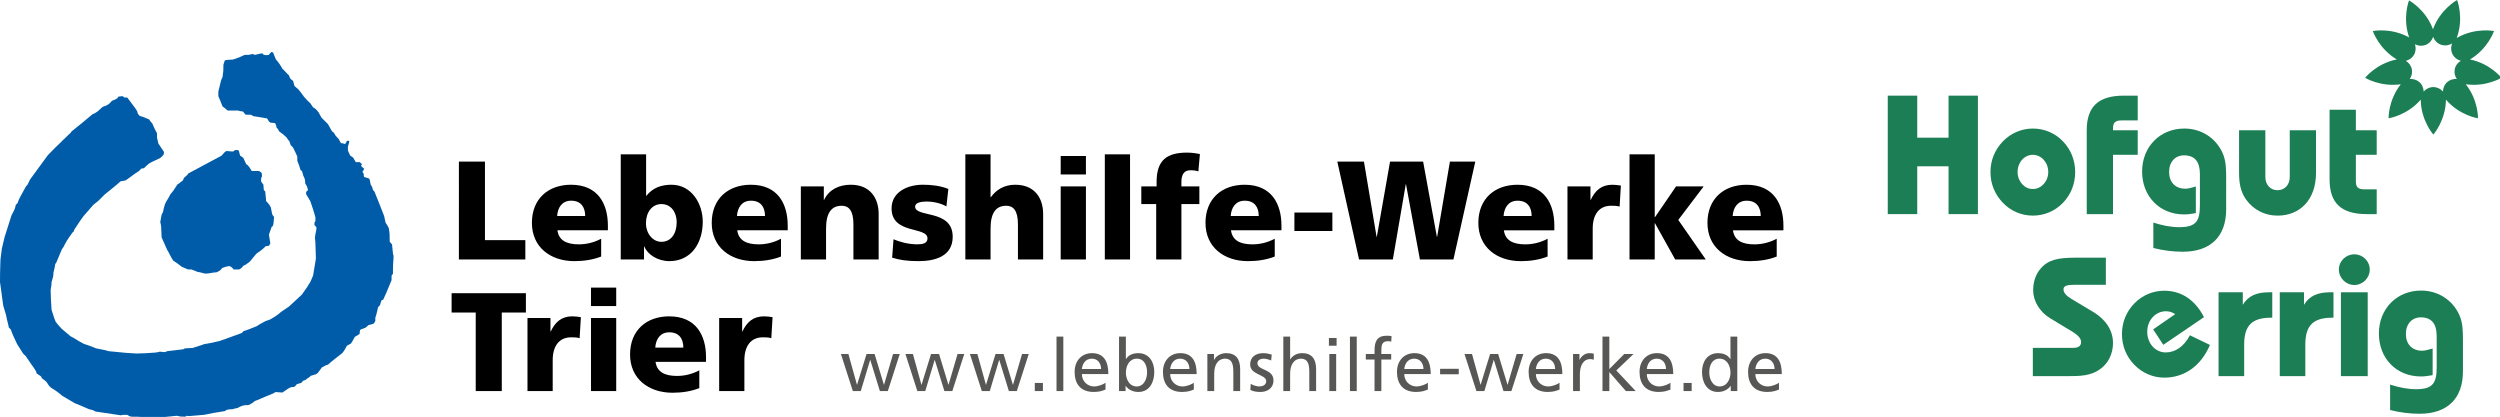 <?xml version="1.0" encoding="UTF-8" standalone="no"?>
<!-- Generator: Adobe Illustrator 16.0.3, SVG Export Plug-In . SVG Version: 6.00 Build 0)  -->

<svg
   version="1.1"
   id="Ebene_1"
   x="0px"
   y="0px"
   width="269.842"
   height="45"
   viewBox="0 0 269.842 45"
   enable-background="new 0 0 350.651 58"
   xml:space="preserve"
   sodipodi:docname="HeaderIcon_LHW8.svg"
   xmlns:inkscape="http://www.inkscape.org/namespaces/inkscape"
   xmlns:sodipodi="http://sodipodi.sourceforge.net/DTD/sodipodi-0.dtd"
   xmlns="http://www.w3.org/2000/svg"
   xmlns:svg="http://www.w3.org/2000/svg"><defs
   id="defs16" /><sodipodi:namedview
   id="namedview16"
   pagecolor="#ffffff"
   bordercolor="#000000"
   borderopacity="0.25"
   inkscape:showpageshadow="2"
   inkscape:pageopacity="0.0"
   inkscape:pagecheckerboard="0"
   inkscape:deskcolor="#d1d1d1" />
<g
   id="g4"
   transform="scale(0.77)">
	<g
   id="g1">
		<path
   fill="#005ca9"
   d="m 28.78,38.354 c 0.585,0 0.782,-0.131 1.626,-0.194 0.196,-0.131 0.393,-0.196 0.522,-0.324 0.063,-0.065 0.128,-0.131 0.194,-0.261 0.326,-0.13 0.586,-0.197 0.846,-0.264 h 0.262 c 0.326,0.197 0.326,0.197 0.52,0.459 h 0.652 c 0.13,0 0.195,0 0.26,-0.065 0.262,-0.196 0.262,-0.196 0.458,-0.458 0.13,-0.064 0.323,-0.129 0.388,-0.193 0.065,-0.064 0.065,-0.064 0.522,-0.391 0.326,-0.391 0.651,-0.782 0.911,-1.107 0.262,-0.196 0.456,-0.326 0.65,-0.455 0.262,-0.195 0.455,-0.393 0.652,-0.586 0.129,0 0.326,-0.065 0.455,-0.065 0.065,-0.131 0.129,-0.194 0.197,-0.325 -0.068,-0.392 -0.132,-0.783 -0.197,-1.238 0.129,-0.389 0.261,-0.717 0.392,-1.108 0.063,0 0.13,-0.063 0.13,-0.063 0.13,-0.326 0.13,-0.326 0.197,-1.303 -0.133,-0.129 -0.197,-0.26 -0.264,-0.391 -0.063,-0.326 -0.13,-0.65 -0.194,-0.977 -0.063,-0.063 -0.132,-0.193 -0.195,-0.325 -0.131,-0.195 -0.325,-0.39 -0.456,-0.521 -0.064,-0.521 -0.064,-0.976 -0.129,-1.366 -0.066,-0.065 -0.133,-0.131 -0.197,-0.195 0,-0.262 -0.065,-0.521 -0.065,-0.781 -0.128,-0.129 -0.26,-0.326 -0.325,-0.455 0,-0.393 0,-0.393 0.132,-0.719 0,-0.389 0,-0.389 -0.132,-0.521 -0.129,-0.129 -0.258,-0.193 -0.389,-0.193 H 35.29 c -0.13,-0.195 -0.196,-0.324 -0.325,-0.521 -0.131,-0.196 -0.261,-0.326 -0.457,-0.455 -0.129,-0.26 -0.258,-0.521 -0.388,-0.846 -0.132,-0.132 -0.326,-0.262 -0.458,-0.325 -0.064,-0.263 -0.13,-0.522 -0.193,-0.718 -0.066,0 -0.066,-0.066 -0.131,-0.066 h -0.393 c -0.064,0.066 -0.195,0.133 -0.259,0.197 -0.456,0 -0.587,-0.064 -0.978,-0.064 -0.196,0.129 -0.196,0.129 -0.652,0.651 -1.562,0.847 -3.059,1.626 -4.623,2.474 -0.194,0.261 -0.194,0.261 -0.65,0.649 -0.064,0.131 -0.064,0.194 -0.13,0.328 -0.456,0.323 -0.521,0.456 -0.782,0.585 -0.585,0.911 -0.585,0.911 -0.977,1.367 -0.39,0.781 -0.649,1.039 -0.78,1.433 -0.129,0.39 -0.195,0.716 -0.259,1.04 -0.065,0.133 -0.132,0.262 -0.197,0.393 -0.065,0.324 -0.131,0.714 -0.195,1.04 0.129,0.458 0.129,0.458 0.195,2.15 0.261,0.586 0.523,1.172 0.781,1.759 0.196,0.259 0.588,1.169 0.848,1.496 0.39,0.26 0.782,0.521 1.172,0.846 0.261,0.131 0.586,0.261 0.911,0.393 h 0.456 c 0.716,0.259 0.716,0.259 0.781,0.324 0.522,0.061 0.783,0.192 1.173,0.255 M 20.251,58.476 C 19.598,58.41 19.013,58.41 18.361,58.41 18.167,58.346 18.036,58.283 17.84,58.153 h -0.586 c -0.131,0 -0.195,0.063 -0.325,0.063 C 16.341,58.153 16.213,58.085 13.415,57.693 13.284,57.63 13.153,57.563 13.023,57.499 12.893,57.436 12.696,57.436 12.501,57.37 11.459,56.912 11.459,56.912 10.483,56.523 9.898,56.198 9.311,55.805 8.723,55.481 8.203,55.023 7.88,54.83 7.617,54.635 7.161,54.373 7.161,54.373 6.901,54.113 6.772,53.918 6.64,53.725 6.509,53.527 6.316,53.332 6.119,53.202 5.924,53.071 5.859,52.941 5.795,52.878 5.73,52.747 5.534,52.615 5.34,52.484 5.144,52.355 5.079,52.095 4.947,51.834 4.752,51.576 4.361,51.054 4.165,50.724 3.58,49.883 3.451,49.75 3.321,49.686 3.192,49.491 2.931,49.099 2.669,48.644 2.408,48.252 1.822,47.016 1.822,47.016 1.496,46.17 1.43,46.104 1.366,46.039 1.237,45.909 1.172,45.454 1.041,45.192 0.845,44.152 0.717,43.76 0.585,43.304 0.454,42.849 0.326,41.741 0.131,40.634 0,39.528 0,38.487 0,38.487 0.064,36.401 0.131,35.949 0.195,35.359 0.262,34.841 0.39,34.318 0.52,33.732 0.65,33.21 c 0.326,-1.041 0.652,-2.016 0.977,-3.059 0.458,-0.846 0.458,-0.846 0.587,-1.433 0.065,-0.064 0.131,-0.132 0.262,-0.261 0.064,-0.261 0.193,-0.585 0.39,-0.912 0.259,-0.453 0.52,-0.977 0.779,-1.431 0.067,-0.067 0.133,-0.132 0.197,-0.196 0.129,-0.261 0.26,-0.52 0.39,-0.783 0.848,-1.17 1.629,-2.213 2.475,-3.381 1.629,-1.695 1.888,-1.824 2.083,-2.088 0.26,-0.194 0.782,-0.779 1.041,-0.977 0.067,-0.064 0.131,-0.129 0.195,-0.261 0.979,-0.781 1.954,-1.562 2.931,-2.407 0.196,-0.066 0.458,-0.195 0.717,-0.39 0.197,-0.197 0.454,-0.392 0.715,-0.653 0.262,-0.064 0.588,-0.195 0.847,-0.387 0.196,-0.133 0.326,-0.328 0.456,-0.457 0.521,-0.197 0.521,-0.197 0.781,-0.391 0.066,-0.067 0.066,-0.133 0.13,-0.199 0.129,0 0.392,-0.063 0.586,-0.063 0.064,0.063 0.195,0.13 0.259,0.195 h 0.392 c 1.238,1.628 1.238,1.628 1.432,2.02 0,0.063 0,0.194 0.065,0.259 0.065,0.066 0.131,0.13 0.196,0.261 0.454,0.133 0.912,0.326 1.366,0.522 0.133,0.194 0.262,0.391 0.456,0.586 0.197,0.455 0.392,0.912 0.653,1.365 v 0.587 c 0.065,0.325 0.129,0.586 0.193,0.847 0.262,0.39 0.522,0.783 0.784,1.172 0,0.131 0,0.26 -0.065,0.391 -0.129,0.132 -0.261,0.325 -0.456,0.457 -0.456,0.258 -1.041,0.455 -1.564,0.779 -0.259,0.195 -0.454,0.393 -0.714,0.652 -0.13,0 -0.261,0.066 -0.392,0.066 -0.13,0.129 -0.195,0.26 -0.39,0.389 -0.325,0.195 -0.325,0.195 -1.757,1.239 -0.261,0.065 -0.456,0.13 -0.717,0.13 -0.716,0.648 -1.497,1.236 -2.278,1.888 -0.262,0.259 -0.523,0.521 -0.78,0.782 -0.262,0.26 -0.587,0.454 -0.847,0.715 -0.456,0.521 -0.848,0.979 -1.303,1.498 -0.457,0.586 -0.845,1.238 -1.3,1.887 0,0.064 -0.067,0.132 -0.067,0.263 -0.13,0.065 -0.196,0.194 -0.26,0.259 -0.195,0.326 -0.652,0.846 -1.043,1.628 -0.064,0.196 -0.26,0.455 -0.39,0.651 -0.779,1.89 -0.779,1.89 -0.91,2.02 -0.065,0.389 -0.132,0.781 -0.263,1.234 0,0.197 0,0.395 -0.064,0.652 -0.064,0.195 -0.13,0.393 -0.195,0.652 0,0.39 -0.066,0.715 -0.131,1.105 0,0.912 0.065,1.824 0.131,2.799 0.39,1.24 0.39,1.24 0.585,1.695 0.261,0.325 0.522,0.652 0.846,0.975 0.39,0.326 0.846,0.717 1.239,1.045 0.455,0.194 0.715,0.455 1.822,1.04 0.586,0.196 1.173,0.392 1.759,0.649 0.585,0.131 1.172,0.198 1.757,0.392 2.604,0.262 2.604,0.262 3.906,0.327 0.846,0 1.693,-0.065 2.605,-0.129 0.195,0 0.39,-0.066 0.651,-0.131 0.195,0 0.392,0.064 0.587,0.064 0.197,0 0.325,-0.064 0.454,-0.132 0.718,-0.063 1.498,-0.193 2.215,-0.261 0.066,0 0.13,-0.063 0.261,-0.131 0.326,0 0.716,-0.063 1.107,-0.063 0.52,-0.194 1.302,-0.39 1.563,-0.522 1.106,-0.193 1.106,-0.193 2.214,-0.455 1.04,-0.391 2.082,-0.717 3.061,-1.104 0.064,-0.066 0.193,-0.13 0.261,-0.264 0.649,-0.195 1.236,-0.457 1.888,-0.714 0.326,-0.262 1.172,-0.652 1.236,-0.717 0.195,-0.065 0.39,-0.13 0.584,-0.194 0.457,-0.264 0.914,-0.523 1.304,-0.848 0.196,-0.196 0.196,-0.196 1.367,-0.977 0.587,-0.521 1.173,-1.107 1.825,-1.692 0.779,-1.108 0.779,-1.108 1.17,-1.759 0.131,-0.26 0.262,-0.588 0.393,-0.91 0.129,-0.782 0.259,-1.564 0.391,-2.346 -0.066,-2.409 -0.066,-2.409 -0.132,-2.995 0.065,-0.587 0.262,-1.174 0.196,-1.433 -0.064,-0.067 -0.131,-0.193 -0.261,-0.26 V 31.19 c 0.064,-0.067 0.064,-0.131 0.13,-0.197 v -0.52 c -0.195,-0.783 -0.455,-1.497 -0.717,-2.28 -0.195,-0.324 -0.391,-0.651 -0.586,-0.976 v -0.326 c 0.066,-0.064 0.195,-0.13 0.262,-0.26 -0.131,-0.521 -0.131,-0.521 -0.392,-0.91 0,-0.197 0,-0.391 -0.065,-0.653 -0.195,-0.392 -0.195,-0.392 -0.389,-1.106 -0.066,0 -0.133,-0.064 -0.197,-0.131 -0.129,-0.455 -0.259,-0.846 -0.455,-1.301 v -0.588 c -0.195,-0.455 -0.391,-0.846 -0.586,-1.236 -0.131,-0.131 -0.195,-0.26 -0.326,-0.326 -0.065,-0.195 -0.129,-0.389 -0.195,-0.586 -0.196,-0.195 -0.196,-0.195 -0.391,-0.521 -0.325,-0.325 -0.652,-0.587 -1.042,-0.848 -0.065,-0.192 -0.194,-0.39 -0.39,-0.585 0,-0.196 -0.066,-0.391 -0.195,-0.584 -0.196,0 -0.393,-0.066 -0.65,-0.066 -0.068,-0.064 -0.197,-0.132 -0.263,-0.261 -0.063,-0.13 -0.131,-0.194 -0.194,-0.327 -0.586,-0.127 -1.236,-0.193 -1.955,-0.324 -0.063,-0.065 -0.194,-0.129 -0.324,-0.196 h -0.717 c -0.129,-0.13 -0.259,-0.259 -0.391,-0.453 -0.193,0 -0.455,-0.063 -0.715,-0.132 h -1.434 c -0.195,-0.195 -0.455,-0.393 -0.715,-0.586 -0.197,-0.522 -0.391,-0.977 -0.587,-1.433 v -0.649 c 0.39,-1.628 0.39,-1.628 0.587,-2.02 C 31.32,9.9 31.32,9.9 31.32,9.056 c 0.063,-0.195 0.13,-0.392 0.193,-0.585 0.068,0 0.132,-0.065 0.263,-0.065 0.258,0 0.584,-0.066 0.911,-0.066 0.585,-0.195 1.107,-0.391 1.628,-0.651 h 0.52 c 0.326,-0.063 0.326,-0.063 0.65,-0.128 0.066,0.065 0.131,0.128 0.263,0.128 0.78,-0.193 0.78,-0.193 1.042,-0.193 0.064,0.065 0.128,0.131 0.193,0.193 0.326,0.063 0.326,0.063 0.717,0 0.065,-0.128 0.197,-0.261 0.325,-0.392 0.066,0 0.13,0 0.261,0.066 0.133,0.325 0.262,0.651 0.391,0.977 0.326,0.325 0.391,0.521 0.521,0.652 0.131,0.193 0.261,0.391 0.389,0.649 0.263,0.196 0.652,0.716 0.913,0.911 0.065,0.195 0.132,0.326 0.195,0.459 0.131,0.129 0.261,0.258 0.392,0.322 0.064,0.263 0.13,0.521 0.195,0.72 0.195,0.192 0.391,0.323 0.587,0.519 0.259,0.326 0.521,0.65 0.78,1.041 0.26,0.262 0.521,0.587 0.846,0.848 0.131,0.196 0.262,0.39 0.393,0.585 0.129,0.063 0.194,0.131 0.324,0.196 0.131,0.131 0.326,0.328 0.455,0.52 0.13,0.262 0.261,0.456 0.391,0.719 0.262,0.26 0.587,0.583 0.913,0.911 0.194,0.325 0.391,0.715 0.585,1.039 0.13,0.065 0.195,0.132 0.26,0.196 0.133,0.262 0.262,0.457 0.459,0.651 0.063,0.065 0.129,0.13 0.193,0.195 0.261,0.458 0.261,0.458 0.324,0.587 0.196,0 0.393,0.064 0.587,0.129 0.065,-0.129 0.195,-0.258 0.263,-0.455 H 48.9 c 0,0.064 0.068,0.064 0.068,0.13 -0.068,0.196 -0.132,0.457 -0.199,0.716 v 0.521 c 0.131,0.261 0.199,0.455 0.326,0.718 0.13,0.063 0.195,0.128 0.393,0.258 0.129,0.196 0.259,0.458 0.391,0.653 h 0.584 c 0.066,0.13 0.195,0.193 0.261,0.26 0,0.129 -0.065,0.196 -0.131,0.259 0.131,0.132 0.263,0.263 0.458,0.394 -0.066,0.129 -0.131,0.324 -0.261,0.454 0.065,0.063 0.13,0.13 0.194,0.263 0,0.129 0,0.322 0.066,0.453 0.195,0.066 0.39,0.13 0.65,0.195 0.129,0.129 0.129,0.129 0.259,0.848 0.067,0.129 0.131,0.261 0.197,0.326 0.063,0.131 0.063,0.325 0.13,0.455 0.063,0.064 0.131,0.13 0.195,0.195 0.455,1.108 0.912,2.279 1.366,3.451 0.065,0.261 0.132,0.586 0.196,0.912 0.195,0.259 0.325,0.52 0.457,0.781 0.129,0.845 0.129,0.845 0.129,1.888 0.064,0.13 0.195,0.261 0.324,0.392 0.067,0.453 0.067,0.911 0.131,1.301 0,0.066 0,0.131 0.065,0.195 0.065,0.391 -0.065,0.912 -0.065,2.085 v 0.455 c 0,0.13 -0.063,0.196 -0.195,0.327 v 0.65 c -0.779,1.888 -0.779,1.888 -1.17,2.734 -0.131,0.063 -0.196,0.063 -0.262,0.132 -0.064,0.193 -0.131,0.387 -0.195,0.648 -0.066,0.065 -0.131,0.13 -0.261,0.263 -0.13,0.521 -0.195,0.977 -0.39,1.494 v 0.458 c -0.066,0.13 -0.131,0.259 -0.263,0.39 -0.193,0.065 -0.453,0.129 -0.715,0.196 -0.128,0.131 -0.261,0.261 -0.454,0.388 -0.197,0.066 -0.392,0.131 -0.589,0.197 0,0 -0.063,0.064 -0.13,0.131 0,0.194 -0.063,0.393 -0.063,0.52 -0.196,0.13 -0.392,0.26 -0.652,0.393 -0.392,0.714 -0.392,0.714 -0.585,0.976 -0.193,0.063 -0.325,0.196 -0.52,0.262 -0.393,0.716 -0.393,0.716 -0.653,1.041 -0.651,0.521 -1.367,1.04 -2.018,1.63 -0.326,0.063 -0.587,0.257 -0.849,0.387 -0.194,0.263 -0.391,0.523 -0.584,0.783 -0.26,0.193 -0.26,0.193 -0.978,0.391 -0.194,0.26 -0.585,0.39 -0.651,0.521 -0.13,0.063 -0.26,0.13 -0.455,0.196 -0.064,0.064 -0.129,0.193 -0.195,0.259 -0.26,0.068 -0.457,0.132 -0.652,0.198 -0.193,0.258 -0.193,0.258 -0.39,0.388 -0.194,0 -0.325,0 -0.521,0.067 -0.39,0.194 -0.716,0.456 -1.108,0.713 -0.322,0 -0.648,-0.063 -0.975,-0.063 -0.13,0.063 -0.193,0.129 -0.326,0.196 -1.951,0.78 -2.082,0.911 -2.538,1.042 -0.391,0.325 -0.391,0.325 -0.913,0.585 -0.261,0 -0.455,0 -0.781,0.064 -0.521,0.197 -0.521,0.197 -0.715,0.328 -0.588,0.13 -0.588,0.13 -0.781,0.194 -0.262,0 -0.457,0 -0.718,0.065 -0.13,0.063 -0.258,0.128 -0.326,0.194 -0.976,0.131 -1.951,0.325 -2.928,0.523 -2.151,0.192 -2.151,0.192 -2.474,0.13 0,0.063 -0.065,0.063 -0.131,0.127 -0.651,0 -0.651,0 -1.172,-0.127 -0.65,0.063 -1.303,0.127 -1.952,0.193 z"
   id="path1" />
	</g>
	<path
   d="m 66.686,54.816 h 3.652 V 43.808 h 3.381 V 41.099 H 63.305 v 2.709 h 3.381 z M 81.428,44.461 c -0.354,-0.059 -0.787,-0.118 -1.201,-0.118 -1.532,0 -2.416,0.824 -3.025,2.121 h -0.041 v -1.885 h -3.22 v 10.237 h 3.535 v -4.323 c 0,-2.007 0.925,-3.207 2.576,-3.207 0.411,0 0.805,0 1.198,0.119 z m 1.416,10.355 h 3.535 V 44.579 h -3.535 z m 3.535,-14.504 h -3.535 v 2.592 h 3.535 z m 12.59,10.416 V 50.08 c 0,-3.047 -1.373,-5.736 -5.166,-5.736 -3.187,0 -5.484,1.963 -5.484,5.345 0,3.382 2.573,5.364 5.956,5.364 1.317,0 2.613,-0.197 3.753,-0.647 v -2.495 c -1.062,0.571 -2.16,0.787 -3.125,0.787 -1.73,0 -2.813,-0.553 -3.01,-1.969 h 7.076 z m -7.115,-2.002 c 0.078,-1.181 0.689,-2.143 1.968,-2.143 1.416,0 1.968,0.962 1.968,2.143 z m 16.443,-4.265 c -0.354,-0.059 -0.786,-0.118 -1.199,-0.118 -1.533,0 -2.417,0.824 -3.027,2.121 h -0.039 v -1.885 h -3.221 v 10.237 h 3.535 v -4.323 c 0,-2.007 0.924,-3.207 2.575,-3.207 0.412,0 0.806,0 1.198,0.119 z"
   id="path2" />
	<path
   d="m 64.327,36.37 h 9.314 V 33.66 H 67.98 V 22.652 h -3.653 z m 20.886,-4.09 v -0.647 c 0,-3.047 -1.376,-5.737 -5.169,-5.737 -3.185,0 -5.483,1.964 -5.483,5.344 0,3.383 2.574,5.365 5.955,5.365 1.317,0 2.615,-0.195 3.754,-0.646 v -2.496 c -1.061,0.57 -2.161,0.788 -3.123,0.788 -1.731,0 -2.813,-0.552 -3.01,-1.97 h 7.076 z m -7.115,-2.002 c 0.078,-1.181 0.688,-2.146 1.967,-2.146 1.416,0 1.966,0.965 1.966,2.146 z m 8.916,6.092 h 3.261 v -1.827 h 0.039 c 0.452,1.14 1.888,2.062 3.521,2.062 3.046,0 4.676,-2.512 4.676,-5.541 0,-2.478 -1.551,-5.168 -4.381,-5.168 -1.416,0 -2.616,0.411 -3.521,1.551 H 90.57 V 21.63 h -3.555 v 14.74 z m 7.843,-5.227 c 0,1.632 -0.808,2.753 -2.144,2.753 -1.181,0 -2.164,-1.121 -2.164,-2.617 0,-1.532 0.865,-2.674 2.164,-2.674 1.376,-0.001 2.144,1.18 2.144,2.538 m 15.563,1.137 v -0.647 c 0,-3.047 -1.375,-5.737 -5.17,-5.737 -3.184,0 -5.481,1.964 -5.481,5.344 0,3.383 2.573,5.365 5.956,5.365 1.316,0 2.613,-0.195 3.754,-0.646 v -2.496 c -1.063,0.57 -2.162,0.788 -3.125,0.788 -1.732,0 -2.813,-0.552 -3.01,-1.97 h 7.076 z m -7.115,-2.002 c 0.078,-1.181 0.688,-2.146 1.967,-2.146 1.415,0 1.967,0.965 1.967,2.146 z m 8.955,6.092 h 3.535 v -4.323 c 0,-2.203 0.749,-3.206 2.203,-3.206 0.964,0 1.633,0.648 1.633,2.575 v 4.954 h 3.537 v -6.391 c 0,-2.12 -1.12,-4.084 -3.91,-4.084 -1.613,0 -3.03,0.646 -3.737,2.121 h -0.04 V 26.13 h -3.221 z m 12.799,-0.256 c 1.041,0.334 2.119,0.49 3.712,0.49 2.323,0 4.777,-0.687 4.777,-3.418 0,-3.893 -5.27,-2.635 -5.27,-4.227 0,-0.57 0.868,-0.709 1.636,-0.709 0.884,0 2.002,0.236 2.75,0.688 l 0.275,-2.455 c -1.141,-0.452 -2.377,-0.589 -3.598,-0.589 -2.045,0 -4.361,0.962 -4.361,3.318 0,3.697 5.033,2.479 5.033,4.209 0,0.709 -0.711,0.827 -1.439,0.827 -1.277,0 -2.494,-0.354 -3.322,-0.71 z m 10.262,0.256 h 3.534 v -4.324 c 0,-2.202 0.748,-3.205 2.204,-3.205 0.964,0 1.633,0.648 1.633,2.575 v 4.954 h 3.534 v -6.391 c 0,-2.12 -1.12,-4.084 -3.91,-4.084 -1.532,0 -2.653,0.686 -3.421,1.748 h -0.04 V 21.63 h -3.534 z m 13.365,0 h 3.537 V 26.131 h -3.537 z m 3.537,-14.504 h -3.537 v 2.592 h 3.537 z m 2.649,14.504 h 3.535 V 21.63 h -3.535 z m 7.2,0 h 3.535 v -7.766 h 2.517 V 26.13 h -2.517 v -0.629 c 0,-1.005 0.353,-1.634 1.257,-1.634 0.531,0 0.828,0.06 1.121,0.156 l 0.215,-2.434 c -0.449,-0.079 -1.04,-0.196 -1.809,-0.196 -2.826,0 -4.262,1.06 -4.262,4.107 v 0.629 h -2.143 v 2.474 h 2.085 v 7.767 z m 17.56,-4.09 v -0.647 c 0,-3.047 -1.374,-5.737 -5.167,-5.737 -3.186,0 -5.482,1.964 -5.482,5.344 0,3.383 2.573,5.365 5.955,5.365 1.316,0 2.613,-0.195 3.754,-0.646 v -2.496 c -1.062,0.57 -2.162,0.788 -3.126,0.788 -1.729,0 -2.813,-0.552 -3.009,-1.97 h 7.075 z m -7.115,-2.002 c 0.08,-1.181 0.688,-2.146 1.968,-2.146 1.416,0 1.965,0.965 1.965,2.146 z m 8.93,2.101 h 5.323 v -2.591 h -5.323 z m 9.063,3.991 h 4.738 l 1.809,-10.536 h 0.037 l 1.947,10.536 h 4.698 l 3.065,-13.718 h -3.558 l -1.788,10.536 h -0.041 l -1.925,-10.536 h -4.638 l -1.85,10.536 h -0.039 l -1.77,-10.536 h -3.733 z m 27.375,-4.09 v -0.647 c 0,-3.047 -1.377,-5.737 -5.168,-5.737 -3.185,0 -5.485,1.964 -5.485,5.344 0,3.383 2.573,5.365 5.958,5.365 1.316,0 2.613,-0.195 3.751,-0.646 v -2.496 c -1.059,0.57 -2.159,0.788 -3.123,0.788 -1.731,0 -2.813,-0.552 -3.009,-1.97 h 7.076 z m -7.115,-2.002 c 0.079,-1.181 0.688,-2.146 1.965,-2.146 1.416,0 1.968,0.965 1.968,2.146 z m 16.442,-4.265 c -0.355,-0.059 -0.788,-0.117 -1.2,-0.117 -1.532,0 -2.417,0.824 -3.025,2.121 h -0.04 v -1.886 h -3.222 V 36.37 h 3.537 v -4.323 c 0,-2.007 0.922,-3.206 2.574,-3.206 0.412,0 0.805,0 1.199,0.117 z m 1.212,10.357 h 3.534 v -5.072 h 0.04 l 2.83,5.072 h 4.285 l -3.854,-5.544 3.558,-4.695 h -3.873 l -2.946,4.306 h -0.04 V 21.63 h -3.534 z m 21.574,-4.09 v -0.647 c 0,-3.047 -1.374,-5.737 -5.168,-5.737 -3.185,0 -5.482,1.964 -5.482,5.344 0,3.383 2.573,5.365 5.955,5.365 1.319,0 2.613,-0.195 3.754,-0.646 v -2.496 c -1.062,0.57 -2.161,0.788 -3.126,0.788 -1.729,0 -2.813,-0.552 -3.009,-1.97 h 7.076 z m -7.116,-2.002 c 0.079,-1.181 0.688,-2.146 1.968,-2.146 1.416,0 1.968,0.965 1.968,2.146 z"
   id="path3" />
	<path
   fill="#575756"
   d="m 126.125,49.626 h -0.938 l -1.263,4.301 h -0.021 l -1.305,-4.301 h -1.129 l -1.326,4.301 h -0.02 l -1.193,-4.301 h -1.05 l 1.671,5.196 h 1.111 l 1.313,-4.362 h 0.021 l 1.346,4.362 h 1.111 z m 9.042,0 h -0.938 l -1.265,4.301 h -0.021 l -1.306,-4.301 h -1.129 l -1.325,4.301 h -0.02 l -1.192,-4.301 h -1.049 l 1.67,5.196 h 1.111 l 1.314,-4.362 h 0.02 l 1.345,4.362 h 1.112 z m 9.041,0 h -0.939 l -1.265,4.301 h -0.021 l -1.305,-4.301 h -1.129 l -1.326,4.301 h -0.02 l -1.191,-4.301 h -1.049 l 1.669,5.196 h 1.112 l 1.313,-4.362 h 0.021 l 1.344,4.362 h 1.113 z m 0.847,5.196 h 1.137 v -1.141 h -1.137 z m 3.045,0 h 0.955 V 47.18 H 148.1 Z m 6.868,-1.171 c -0.233,0.193 -0.967,0.521 -1.599,0.521 -0.906,0 -1.715,-0.704 -1.715,-1.735 h 3.711 c 0,-1.672 -0.56,-2.933 -2.291,-2.933 -1.471,0 -2.436,1.089 -2.436,2.627 0,1.693 0.842,2.813 2.688,2.813 0.859,0 1.277,-0.203 1.642,-0.334 z m -3.313,-1.925 c 0.071,-0.673 0.461,-1.449 1.396,-1.449 0.828,0 1.297,0.654 1.297,1.449 z m 5.21,3.096 h 0.916 V 54.09 h 0.022 c 0.254,0.388 0.845,0.854 1.771,0.854 1.57,0 2.232,-1.385 2.232,-2.811 0,-1.398 -0.733,-2.629 -2.24,-2.629 -0.907,0 -1.428,0.355 -1.724,0.832 h -0.021 V 47.18 h -0.958 v 7.642 z m 3.925,-2.618 c 0.02,0.816 -0.406,1.969 -1.439,1.969 -1.08,0 -1.527,-1.071 -1.527,-1.938 0,-0.969 0.498,-1.959 1.539,-1.959 1.041,0 1.446,0.991 1.427,1.928 m 6.557,1.447 c -0.233,0.193 -0.967,0.521 -1.599,0.521 -0.906,0 -1.715,-0.704 -1.715,-1.735 h 3.712 c 0,-1.672 -0.561,-2.933 -2.292,-2.933 -1.468,0 -2.435,1.089 -2.435,2.627 0,1.693 0.842,2.813 2.69,2.813 0.855,0 1.273,-0.203 1.638,-0.334 v -0.959 z m -3.313,-1.925 c 0.074,-0.673 0.461,-1.449 1.396,-1.449 0.828,0 1.297,0.654 1.297,1.449 z m 5.211,3.096 h 0.958 v -2.404 c 0,-1.265 0.489,-2.142 1.581,-2.142 0.836,0.051 1.101,0.643 1.101,1.855 v 2.69 h 0.956 v -3.089 c 0,-1.396 -0.601,-2.229 -1.945,-2.229 -0.726,0 -1.416,0.355 -1.704,0.945 h -0.02 v -0.824 h -0.927 z m 6.028,-0.162 c 0.438,0.233 0.936,0.284 1.425,0.284 0.928,0 1.814,-0.508 1.814,-1.618 0,-1.663 -2.252,-1.356 -2.252,-2.417 0,-0.428 0.426,-0.633 0.918,-0.633 0.225,0 0.793,0.133 1.007,0.266 l 0.083,-0.836 c -0.376,-0.111 -0.742,-0.201 -1.191,-0.201 -1.033,0 -1.835,0.518 -1.835,1.598 0,1.459 2.253,1.378 2.253,2.324 0,0.563 -0.541,0.746 -0.982,0.746 -0.275,0 -0.813,-0.124 -1.191,-0.369 z m 4.618,0.162 h 0.955 v -2.404 c 0,-1.265 0.492,-2.142 1.584,-2.142 0.834,0.051 1.102,0.643 1.102,1.855 v 2.69 h 0.955 v -3.089 c 0,-1.396 -0.6,-2.229 -1.945,-2.229 -0.725,0 -1.324,0.314 -1.672,0.863 h -0.023 V 47.18 h -0.955 v 7.642 z m 6.45,0 h 0.958 v -5.196 h -0.958 z m 1.019,-7.438 h -1.078 v 1.078 h 1.078 z m 1.871,7.438 h 0.955 V 47.18 h -0.955 z m 3.446,0 h 0.958 v -4.424 h 1.377 v -0.772 h -1.377 v -0.561 c 0,-0.704 0.103,-1.234 0.928,-1.234 0.162,0 0.347,0.02 0.457,0.061 l 0.043,-0.773 c -0.193,-0.029 -0.398,-0.061 -0.643,-0.061 -1.416,0 -1.743,0.824 -1.743,2.09 v 0.479 h -1.224 v 0.772 h 1.224 z m 7.482,-1.171 c -0.235,0.193 -0.969,0.521 -1.601,0.521 -0.907,0 -1.715,-0.704 -1.715,-1.735 h 3.712 c 0,-1.672 -0.561,-2.933 -2.293,-2.933 -1.467,0 -2.438,1.089 -2.438,2.627 0,1.693 0.848,2.813 2.693,2.813 0.856,0 1.274,-0.203 1.641,-0.334 v -0.959 z m -3.316,-1.925 c 0.071,-0.673 0.461,-1.449 1.399,-1.449 0.824,0 1.294,0.654 1.294,1.449 z m 5.025,0.742 h 2.617 v -0.772 h -2.617 z m 11.669,-2.842 h -0.938 l -1.263,4.301 h -0.021 l -1.305,-4.301 h -1.132 l -1.325,4.301 h -0.02 l -1.191,-4.301 h -1.053 l 1.672,5.196 h 1.112 l 1.313,-4.362 h 0.02 l 1.346,4.362 h 1.111 z m 5.073,4.025 c -0.233,0.193 -0.967,0.521 -1.598,0.521 -0.91,0 -1.715,-0.704 -1.715,-1.735 h 3.708 c 0,-1.672 -0.558,-2.933 -2.289,-2.933 -1.471,0 -2.438,1.089 -2.438,2.627 0,1.693 0.845,2.813 2.69,2.813 0.855,0 1.273,-0.203 1.641,-0.334 v -0.959 z m -3.313,-1.925 c 0.07,-0.673 0.457,-1.449 1.396,-1.449 0.828,0 1.297,0.654 1.297,1.449 z m 5.209,3.096 h 0.956 v -2.364 c 0,-1.305 0.561,-2.121 1.416,-2.121 0.165,0 0.358,0.021 0.532,0.094 v -0.855 c -0.205,-0.041 -0.348,-0.07 -0.632,-0.07 -0.552,0 -1.104,0.387 -1.356,0.926 h -0.02 v -0.805 h -0.896 z m 4.127,0 h 0.958 v -2.669 l 2.323,2.669 h 1.377 l -2.722,-2.892 2.414,-2.305 h -1.305 l -2.088,2.109 V 47.18 h -0.958 v 7.642 z m 9.524,-1.171 c -0.235,0.193 -0.97,0.521 -1.601,0.521 -0.907,0 -1.712,-0.704 -1.712,-1.735 h 3.708 c 0,-1.672 -0.561,-2.933 -2.292,-2.933 -1.468,0 -2.435,1.089 -2.435,2.627 0,1.693 0.845,2.813 2.69,2.813 0.856,0 1.274,-0.203 1.641,-0.334 v -0.959 z m -3.313,-1.925 c 0.071,-0.673 0.458,-1.449 1.396,-1.449 0.824,0 1.294,0.654 1.294,1.449 z m 5.148,3.096 h 1.14 v -1.141 h -1.14 z m 6.62,0 h 0.916 V 47.18 h -0.956 v 3.157 h -0.02 c -0.299,-0.477 -0.819,-0.832 -1.727,-0.832 -1.507,0 -2.241,1.23 -2.241,2.629 0,1.416 0.663,2.811 2.232,2.811 0.928,0 1.519,-0.467 1.775,-0.854 h 0.02 v 0.731 z m -3.009,-2.618 c -0.02,-0.949 0.387,-1.928 1.428,-1.928 1.041,0 1.541,0.99 1.541,1.959 0,0.866 -0.452,1.938 -1.53,1.938 -1.03,0 -1.459,-1.152 -1.439,-1.969 m 9.769,1.447 c -0.233,0.193 -0.967,0.521 -1.599,0.521 -0.907,0 -1.715,-0.704 -1.715,-1.735 h 3.709 c 0,-1.672 -0.558,-2.933 -2.29,-2.933 -1.47,0 -2.437,1.089 -2.437,2.627 0,1.693 0.845,2.813 2.69,2.813 0.855,0 1.273,-0.203 1.641,-0.334 v -0.959 z m -3.314,-1.925 c 0.071,-0.673 0.461,-1.449 1.396,-1.449 0.828,0 1.297,0.654 1.297,1.449 z"
   id="path4" />
</g>
<g
   id="g16"
   transform="scale(0.77)">
	<polygon
   fill="#1c7e55"
   points="273.145,30.014 277.259,30.014 277.259,13.407 273.145,13.407 273.145,19.299 268.754,19.299 268.754,13.407 264.621,13.407 264.621,30.014 268.754,30.014 268.754,23.312 273.145,23.312 "
   id="polygon4" />
	<path
   fill="#1c7e55"
   d="m 290.893,24.122 c 0,-1.638 -0.588,-3.157 -1.73,-4.326 -1.121,-1.16 -2.614,-1.776 -4.206,-1.776 -1.592,0 -3.064,0.644 -4.179,1.776 -1.142,1.189 -1.758,2.662 -1.758,4.326 0,1.666 0.616,3.139 1.758,4.326 1.114,1.143 2.587,1.776 4.179,1.776 1.592,0 3.085,-0.616 4.206,-1.776 1.142,-1.169 1.73,-2.687 1.73,-4.326 z m -5.936,2.376 c -1.163,0 -2.135,-1.041 -2.135,-2.397 0,-1.359 0.972,-2.399 2.135,-2.399 1.161,0 2.163,1.04 2.163,2.399 0,1.356 -1.002,2.397 -2.163,2.397 z"
   id="path5" />
	<path
   fill="#1c7e55"
   d="m 299.66,18.258 h -3.464 V 18.02 c 0,-0.829 0.306,-1.142 1.235,-1.142 h 2.229 v -3.471 h -1.925 c -3.581,0 -5.221,1.52 -5.221,4.869 v 11.737 h 3.682 V 21.7 h 3.464 z"
   id="path6" />
	<path
   fill="#1c7e55"
   d="m 312.059,25.098 c 0,-1.353 0,-2.54 -0.516,-3.683 -0.958,-2.089 -2.973,-3.396 -5.348,-3.396 -3.371,0 -5.919,2.513 -5.919,6.03 0,3.47 2.448,6.009 5.892,6.009 0.478,0 1.021,-0.067 1.641,-0.184 V 26.14 c -0.619,0.192 -1.089,0.313 -1.473,0.313 -1.421,0 -2.277,-0.931 -2.277,-2.352 0,-1.423 0.875,-2.326 2.09,-2.326 1.491,0 2.228,0.874 2.228,2.609 v 4.35 c 0,2.229 -0.496,3.112 -2.892,3.112 -1.168,0 -2.379,-0.24 -3.634,-0.645 v 3.562 c 1.398,0.36 2.798,0.524 4.132,0.524 3.894,0 6.076,-2.135 6.076,-5.937 z"
   id="path7" />
	<path
   fill="#1c7e55"
   d="m 324.653,24.214 v -5.956 h -3.681 v 6.555 c 0,1.095 -0.71,1.85 -1.714,1.85 -0.993,0 -1.707,-0.755 -1.707,-1.85 v -6.555 h -3.684 v 5.956 c 0,1.5 0.218,2.688 1.001,3.783 1.04,1.427 2.613,2.228 4.39,2.228 3.112,0 5.395,-2.181 5.395,-6.011 z"
   id="path8" />
	<path
   fill="#1c7e55"
   d="m 330.239,15.378 h -3.684 v 9.767 c 0,3.35 1.643,4.869 5.225,4.869 h 1.38 v -3.471 h -1.684 c -0.931,0 -1.237,-0.304 -1.237,-1.14 v -3.702 h 2.921 v -3.443 h -2.921 z"
   id="path9" />
	<path
   fill="#1c7e55"
   d="m 293.462,43.751 -3.111,-1.86 c -0.735,-0.45 -1.095,-0.874 -1.095,-1.325 0,-0.524 0.524,-0.644 1.593,-0.644 h 4.345 V 36.12 h -3.802 c -2.182,0 -3.729,0.072 -4.916,1.095 -0.947,0.829 -1.472,2.017 -1.472,3.488 0,1.474 0.901,3.021 2.401,3.922 l 3.185,1.924 c 0.756,0.479 1.134,0.93 1.134,1.399 0,0.506 -0.351,0.811 -1.041,0.811 h -5.726 v 3.967 h 4.823 c 1.777,0 3.277,-0.021 4.604,-0.976 1.14,-0.802 1.811,-2.161 1.811,-3.654 0.001,-1.736 -0.955,-3.259 -2.733,-4.345 z"
   id="path10" />
	<path
   fill="#1c7e55"
   d="m 303.582,49.403 c -1.428,0 -2.587,-1.234 -2.587,-2.9 0,-1.64 1.188,-2.873 2.614,-2.873 0.45,0 0.874,0.121 1.307,0.405 l -3.092,2.137 1.426,2.164 5.698,-3.877 c -1.234,-2.421 -3.178,-3.706 -5.557,-3.706 -1.588,0 -3.061,0.622 -4.183,1.756 -1.142,1.169 -1.758,2.662 -1.758,4.326 0,1.665 0.616,3.157 1.758,4.326 1.122,1.142 2.615,1.776 4.183,1.776 2.777,0 5.132,-1.61 6.394,-4.584 L 306.977,47 c -0.828,1.569 -2.043,2.403 -3.395,2.403 z"
   id="path11" />
	<path
   fill="#1c7e55"
   d="m 314.389,42.729 v -1.758 h -3.396 v 11.755 h 3.59 v -4.419 c 0,-2.683 1.096,-3.773 3.774,-3.773 h 0.166 v -3.563 h -0.451 c -1.759,0 -2.918,0.497 -3.683,1.758 z"
   id="path12" />
	<path
   fill="#1c7e55"
   d="m 322.969,42.729 v -1.758 h -3.396 v 11.755 h 3.583 v -4.419 c 0,-2.683 1.093,-3.773 3.781,-3.773 h 0.164 v -3.563 h -0.449 c -1.758,0 -2.927,0.497 -3.683,1.758 z"
   id="path13" />
	<path
   fill="#1c7e55"
   d="m 330.022,35.649 c -1.187,0 -2.162,0.948 -2.162,2.137 0,1.187 0.976,2.163 2.162,2.163 1.188,0 2.163,-0.977 2.163,-2.163 0,-1.188 -0.976,-2.137 -2.163,-2.137 z"
   id="path14" />
	<rect
   x="328.144"
   y="40.971"
   fill="#1c7e55"
   width="3.756"
   height="11.755"
   id="rect14" />
	<path
   fill="#1c7e55"
   d="m 339.384,40.731 c -3.368,0 -5.917,2.514 -5.917,6.03 0,3.469 2.446,6.01 5.891,6.01 0.479,0 1.021,-0.067 1.643,-0.185 v -3.734 c -0.621,0.191 -1.092,0.311 -1.473,0.311 -1.424,0 -2.278,-0.93 -2.278,-2.35 0,-1.425 0.874,-2.327 2.089,-2.327 1.49,0 2.229,0.875 2.229,2.61 v 4.349 c 0,2.229 -0.498,3.112 -2.892,3.112 -1.169,0 -2.378,-0.239 -3.636,-0.644 v 3.561 c 1.399,0.36 2.799,0.525 4.134,0.525 3.894,0 6.075,-2.136 6.075,-5.938 V 47.81 c 0,-1.352 0,-2.54 -0.515,-3.682 -0.958,-2.09 -2.975,-3.397 -5.35,-3.397 z"
   id="path15" />
	<path
   fill="#1c7e55"
   d="m 350.651,10.903 c 0,0 -1.584,-1.995 -4.417,-2.567 2.54,-1.508 3.372,-3.985 3.372,-3.985 0,0 -2.607,-0.532 -5.207,0.96 -0.011,0.01 -0.023,0.025 -0.041,0.035 0.01,-0.021 0.023,-0.04 0.031,-0.054 C 345.416,2.471 344.431,0 344.431,0 c 0,0 -2.346,1.268 -3.37,4.079 -0.006,0.016 -0.006,0.027 -0.006,0.04 -1.026,-2.803 -3.362,-4.064 -3.362,-4.064 0,0 -0.955,2.418 0.017,5.194 -2.558,-1.416 -5.092,-0.898 -5.092,-0.898 0,0 0.829,2.475 3.359,3.979 -2.852,0.563 -4.439,2.574 -4.439,2.574 0,0 2.154,1.32 4.998,0.906 -1.772,2.252 -1.711,4.772 -1.711,4.772 0,0 2.589,-0.381 4.509,-2.62 0.027,2.945 1.768,4.904 1.768,4.904 0,0 1.725,-1.953 1.767,-4.896 1.919,2.233 4.489,2.612 4.489,2.612 0,0 0.068,-2.521 -1.712,-4.772 2.845,0.414 5.005,-0.907 5.005,-0.907 z m -7.571,0.575 c -0.402,0.336 -0.62,0.842 -0.636,1.349 -0.331,-0.38 -0.822,-0.62 -1.343,-0.62 -0.531,0 -1.024,0.247 -1.357,0.627 -0.01,-0.506 -0.229,-1.016 -0.634,-1.355 -0.372,-0.303 -0.849,-0.442 -1.31,-0.404 0.255,-0.382 0.373,-0.856 0.294,-1.328 -0.096,-0.517 -0.421,-0.957 -0.847,-1.221 0.468,-0.113 0.892,-0.407 1.146,-0.847 0.257,-0.449 0.287,-0.992 0.133,-1.472 0.436,0.225 0.965,0.279 1.448,0.109 0.529,-0.195 0.936,-0.645 1.097,-1.166 0.173,0.492 0.563,0.924 1.08,1.109 0.536,0.193 1.129,0.113 1.587,-0.178 -0.209,0.501 -0.19,1.106 0.095,1.597 0.243,0.43 0.663,0.726 1.119,0.844 -0.439,0.259 -0.771,0.702 -0.858,1.224 -0.087,0.472 0.034,0.946 0.295,1.328 -0.463,-0.039 -0.946,0.1 -1.309,0.404 z"
   id="path16" />
</g>
</svg>
